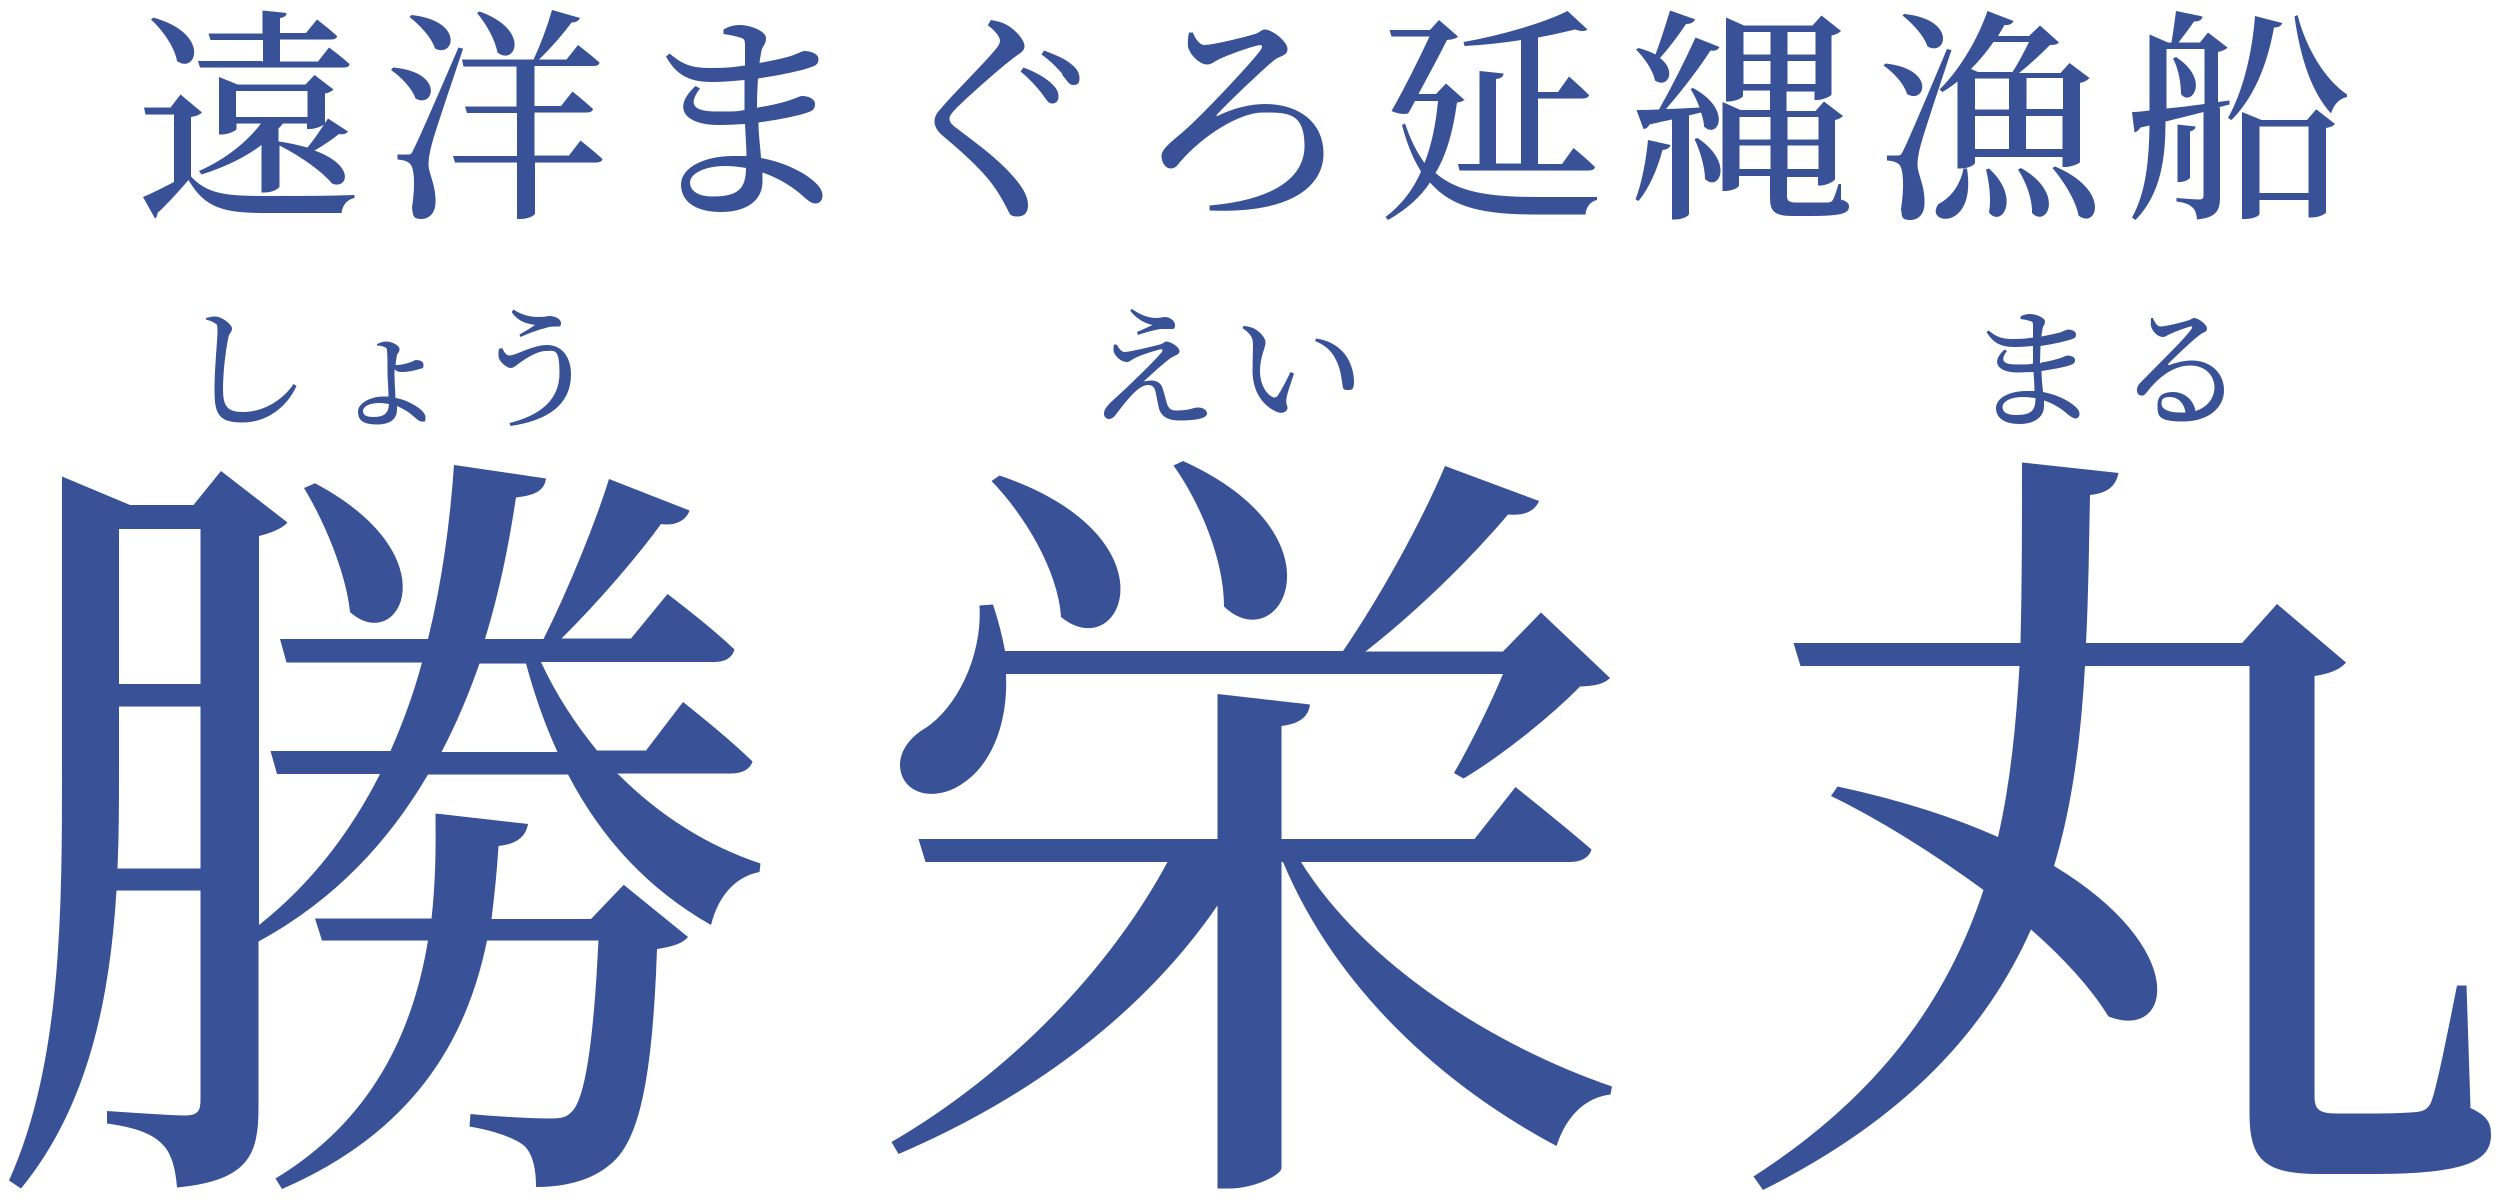 <?xml version="1.0" encoding="UTF-8"?>
<svg id="_レイヤー_1" data-name="レイヤー 1" xmlns="http://www.w3.org/2000/svg" width="500" height="240" version="1.1" viewBox="0 0 500 240">
  <defs>
    <style>
      .cls-1 {
        fill: #385197;
        stroke-width: 0px;
      }
    </style>
  </defs>
  <g>
    <path class="cls-1" d="M123.8,155c8.1,8.1,17.7,14.2,28.3,17.7l-.2,1.7c-4.7.9-8.2,4.6-9.7,10.6-12.3-7-21.7-16.9-28.6-30.1h-28c-7.8,13.3-18.5,25-33.9,33.4v33.1c0,9.3-1.7,14.7-16.3,16.1-.3-3.8-1.1-6.8-2.8-8.5-1.9-2.1-5.2-3.5-11.2-4.3v-2.5s12.8.9,15.5.9,3.2-.9,3.2-3.2v-41.8h-16.8c-1.3,21-5.4,42.9-19.1,59.6l-2.4-1.6c10.6-23.6,10.6-54,10.6-82.6v-58.2l13.6,5.7h12.7l5.5-6.8,13.3,10.3c-.9,1.1-3.2,2.1-5.7,2.7v77.8c10.4-8.2,18.4-18.7,24.2-30.2h-20.6l-1.3-4.6h24c2.5-5.7,4.7-11.7,6.3-17.7h-27.1l-1.3-4.7h29.6c2.8-11.4,4.4-23.3,5.2-34.8l18.4,2.7c-.3,2.1-1.6,3.3-6,3.8-1.4,9.3-3.3,18.8-6.2,28.3h11.7c5.1-10.1,10.8-24.4,13.1-32l16.1,6.3c-.5,1.6-2.4,3.2-5.7,2.7-4.1,5.7-12.2,15.3-19.9,22.9h13.9l7.3-8.9s8.4,6.3,13.4,11.1c-.5,1.7-1.9,2.5-4.1,2.5h-34.6c3,6.5,6.8,12.3,11.2,17.7h9.8l7.4-9.7s8.7,6.8,13.9,11.9c-.5,1.6-2.1,2.4-4.3,2.4h-22.8ZM40.1,173.7v-32.4h-16.3v12.5c0,6.3,0,13.1-.3,19.9h16.6ZM23.8,105.8v31h16.3v-31h-16.3ZM124.8,177l12.8,10.4c-1.1,1.3-3,1.9-6.2,2.4-.9,25.9-3.5,38.6-9.5,43.2-3.6,3-8.7,4.4-14.7,4.4,0-3.3-.5-6.3-2.2-8.1-1.9-1.7-6.3-3.2-11.1-4l.2-2.5c4.7.5,12.7.9,15.5.9s3.6-.2,4.7-1.3c2.7-2.5,4.4-13.8,5.4-34.3h-22.3c-4.1,20.1-14.9,38.4-41,49.7l-1.3-2.1c19-11.5,27.4-28.8,30.5-47.6h-21.2l-1.4-4.4h23.3c.8-7,.9-14.1.8-21l18.5,2.1c-.5,2.7-2.4,4-5.9,4.4-.3,4.9-.8,9.8-1.4,14.6h19.9l6.5-6.8ZM62.9,96.6c27.8,14.7,16.8,34.6,7.1,25.8-.8-7.9-5.2-18.2-9.2-24.8l2.1-.9ZM111.5,150.4c-2.5-5.4-4.6-11.4-6.3-17.7h-9.3c-2.1,6-4.6,12-7.6,17.7h23.3Z"/>
    <path class="cls-1" d="M260.2,172.4c12.8,20.6,38.8,36.9,62.2,44.9l-.3,1.6c-5.1.6-8.9,4.4-10.8,10.3-22.9-12.2-44.1-31.5-54.7-56.8h-.3v61.2c0,1.4-5.5,4.1-10.4,4.1h-2.4v-56.6c-14.4,21-36.5,38-63.8,49.7l-1.4-2.4c23.7-13.8,43.7-34.6,55.2-56h-48.4l-1.4-4.6h59.8v-29l18.5,2.1c-.3,2.2-1.7,3.8-5.7,4.3v22.6h38.6l8.2-10.4s9.3,7.4,15.2,12.5c-.5,1.7-2.2,2.5-4.3,2.5h-53.8ZM201.2,134.8c.5,10.9-3.6,18.5-8.4,21.7-4.3,3.2-10.3,3.2-12.3-1.1-1.6-3.8.8-7.6,4.6-9.8,5.9-3.8,11.4-13.9,10.8-24.5l2.7-.2c1.1,3.3,1.9,6.5,2.4,9.3h67.6c7.4-10.8,15.7-25.8,20.4-37l18.8,7c-.8,1.9-2.7,3-6.2,2.7-6.8,8.1-17.7,19-28.5,27.4h27.5l7.6-7.8,13.8,13.1c-1.1,1.1-2.8,1.6-6,1.7-5.5,5.7-15.7,13.9-23.3,18.4l-1.9-1.1c3-5.2,7.1-13.3,9.8-19.8h-99.4ZM199.9,95.1c35.9,12.2,24.5,38.3,12.3,28.3-.6-9.3-7.3-20.4-13.9-27.2l1.6-1.1ZM236.6,92.2c33.1,15,19.5,39.9,8.2,29.1,0-9.5-4.9-20.9-10.1-28.2l1.9-.9Z"/>
    <path class="cls-1" d="M493.9,221.5c3.5,1.6,4.3,3,4.3,5.5,0,5.2-5.1,7.8-23.4,7.8h-11.1c-11.2,0-13.8-3.2-13.8-12.2v-89.4h-32.9c-.8,13.9-2.4,27.4-6.2,40,27.4,16.5,23.7,35.1,10.9,30.1-3.5-5.7-9-11.7-15.5-17.4-8.9,19.9-24.8,37.7-53.6,52.1l-1.9-2.7c25.6-16.5,38.9-35.8,46-57.3-10.1-7.4-21-14.2-30.5-18.8l1.3-1.9c13,2.8,23.6,6.3,32.1,10.1,2.5-10.9,3.6-22.3,4.3-34.2h-43.8l-1.4-4.6h45.4c.3-11.6.3-23.6.3-36.1l19.3,2.1c-.5,2.4-1.9,4-5.7,4.4-.2,10.1-.3,19.9-.8,29.6h31.2l7-7.8,13.8,11.7c-1.1,1.3-3,2.2-6.3,2.7v83.9c0,2.5.6,3.6,4.3,3.6h8.4c3.6,0,6.5-.2,7.8-.3,1.3-.2,2.1-.5,2.8-1.9,1.1-2.7,3.3-13.8,5.2-23.4h1.9l.8,24.4Z"/>
  </g>
  <g>
    <path class="cls-1" d="M38.2,35.3c3.2,3.4,6.6,3.9,14.6,3.9s12.5,0,18.1-.2v.6c-1.5.3-2.4,1.4-2.6,3h-15.4c-8.4,0-12-1.1-15.2-6.6-1.8,2.1-4.4,5-6.2,6.6,0,.5-.2.9-.5,1.1l-2.4-4.3c1.5-.6,3.9-1.8,6.2-3v-13.5h-5.7l-.3-1.4h5.3l2-2.6,4.3,3.6c-.4.4-1,.7-2.2.9v11.9ZM30.6,3.5c11.7,3.2,8.6,11.5,4.8,8.7-.5-2.9-3-6.3-5.2-8.3l.5-.4ZM69.6,26.3c-.3.4-.9.7-1.8.5-1.5,1.2-3.3,2.4-4.9,3.3,8.5,3.1,6.5,7.9,3.5,6.6-1.6-2-5.6-5.1-10.5-7.6v8.2c0,.3-1.2,1.2-3,1.2h-.6v-9.5c-3.3,2.5-7.5,4.5-12,5.9l-.5-.7c5.2-2.3,9.5-5.7,12.4-9.5h-4.9v1.1c0,.3-1.6,1.1-3,1.1h-.5v-11.5l3.7,1.5h13.6l1.8-1.9,3.8,2.9c-.3.3-.9.7-1.7.8v5.9l.6-.9,4,2.6ZM52.6,12.4v-4.4h-10.5l-.4-1.3h10.8V2.1l4.8.5c0,.5-.4.9-1.3,1v3h5.2l2.2-2.7s2.5,1.9,4,3.3c0,.5-.5.7-1.2.7h-10.2v4.4h7.6l2.2-2.8s2.6,1.9,4.1,3.3c0,.5-.5.7-1.2.7h-28.7l-.4-1.3h12.8ZM47.2,23.4h14.3v-5.2h-14.3v5.2ZM55.8,28.3c2.2.3,4.1.8,5.7,1.2,1-1.2,2.2-2.9,3.3-4.6-.5.4-1.8.9-2.8.9h-.6v-1.1h-4.8c-.3.4-.6.7-.9,1v2.6Z"/>
    <path class="cls-1" d="M78.6,13.5c10.4.9,8.2,8.3,4.5,6.2-.7-2.1-3-4.4-4.9-5.7l.4-.5ZM92.6,9.8c-1.9,5.7-5.6,16.5-6.2,18.9-.4,1.4-.7,3-.7,4.1,0,2.1,1.5,4,1.4,7.7,0,2-1.2,3.3-2.9,3.3s-1.6-.8-1.8-2.3c.7-4.6.5-8.3-.6-8.9-.6-.5-1.3-.6-2.3-.7v-1h2c.6,0,.8,0,1.2-1q.9-1.6,9-20.4l.8.2ZM82.3,3c10.7,1.2,8.5,8.7,4.7,6.7-.7-2.3-3.2-4.8-5.1-6.3l.4-.4ZM116.2,28.2s2.7,2.1,4.3,3.6c-.1.5-.6.7-1.2.7h-12.3v10.2c0,.3-1.1,1.1-3,1.1h-.6v-11.3h-12.4l-.4-1.3h12.8v-8.6h-10l-.4-1.3h10.3v-8h-10.6l-.3-1.4h14.3c1.4-2.9,2.9-7,3.7-9.9l5.6,1.6c-.2.5-.8.9-1.7.9-1.5,2.1-4.1,5.1-6.5,7.4h5.5l2.3-2.9s2.6,2,4.3,3.5c-.1.5-.5.7-1.2.7h-11.8v8h5.3l2.3-2.9s2.5,2,4.1,3.5c-.1.5-.6.7-1.2.7h-10.5v8.6h6.9l2.3-3ZM95.9,2.3c10.4,3.7,7.1,11,3.6,8.2-.5-2.7-2.4-5.9-4.1-7.9l.5-.3Z"/>
    <path class="cls-1" d="M151.5,21.5c2.2-.3,4.3-.8,6-1.3,1.6-.5,2.4-1,2.9-1,1.2,0,2.6.5,2.6,1.6s-.6,1.4-1.5,1.7c-1.6.6-5.4,1.4-9.8,2,0,2.8.4,5.1.5,7.1,5.5,1,9.2,3.4,10.5,4.6,1.1.9,1.8,1.9,1.8,2.9s-.6,1.6-1.4,1.6-1.4-.5-2.3-1.3c-2.3-2.1-5.1-3.8-8.3-4.9,0,.6,0,1.2,0,1.8,0,3.8-3.2,6.1-8.3,6.1s-8-2.1-8-5.5,4.7-5.7,10.4-5.7,1.8,0,2.7.1c0-1.8-.2-4-.3-6.5-1.8.1-3.6.2-5.4.2-6.3,0-9.5-3.2-4.5-7.8l.9.5c-2.7,3.5-.9,4.6,3.4,4.6s3.7,0,5.5-.3v-1.9c0-1.3,0-2.7,0-4.1-2.1.2-4.3.4-6.4.4-4.3,0-7.1-1.1-9.3-5.1l.7-.6c2.2,1.8,3.8,2.9,8,2.9s4.8-.2,7.1-.5c0-2.1,0-3.8,0-4.2,0-.9-.2-1.2-1-1.4-1-.3-1.9-.5-3.3-.7v-.9c.8-.5,1.9-.9,3.3-.9,2.2,0,5.2,1.3,5.2,2.6s-.6,1.4-.9,2.5c-.1.7-.3,1.5-.4,2.5,2.7-.5,5-1,6.3-1.4,1.4-.5,2.2-1,2.7-1,1.1,0,2.8.5,2.8,1.6s-.7,1.4-1.7,1.7c-1.6.6-5.7,1.5-10.4,2.2-.1,1.6-.2,3.5-.2,5.7v.3ZM149.3,33.6c-1.3-.2-2.7-.4-4.2-.4-4.3,0-7.1,1.6-7.1,3.3s1.7,2.8,4.5,2.8c5.2,0,6.7-1.6,6.7-5.8Z"/>
    <path class="cls-1" d="M197.7,4.8l.5-.8c1.1.2,2.1.4,3,.9,1.9,1,3.7,3.1,3.7,4.3s-1,1.4-2.6,2.7c-3.1,2.4-8.9,7.6-10.8,9.5-1.3,1.3-1.6,1.8-1.6,2.4s.5,1.2,1.5,1.9c4.6,3.5,8.8,6.5,12,10.5,1.4,1.7,2.2,3.4,2.2,4.8s-.6,2.3-2.1,2.3-1.5-.5-1.9-1.2c-.5-1-1-2-2.2-3.9-2-3.1-5.3-6.4-10.8-11-1.2-1-1.7-2-1.7-2.9s.4-1.7,1.2-2.5c2.3-2.8,8.9-9.3,10.9-11.8.8-.9,1-1.4,1-1.9s-.7-1.8-2.4-3ZM208.3,18.6c-1-1.2-2.2-2.7-4.2-4.3l.6-.8c2.4.9,4.3,2,5.5,3.1,1.1,1,1.5,1.8,1.5,2.7s-.5,1.4-1.3,1.4-1.2-.9-2.1-2.1ZM212.5,14.8c-1-1.1-2.1-2.4-4.2-3.9l.5-.8c2.4.9,4.3,1.7,5.4,2.7,1.2.9,1.7,1.8,1.7,2.9s-.5,1.3-1.3,1.3-1.2-.9-2.2-2.1Z"/>
    <path class="cls-1" d="M238.4,6.2c.6,1.4,1.4,2.8,2.5,2.8,1.7,0,8.6-1.7,10.1-2.2,1-.3,1.3-.9,1.9-.9,1.7,0,4.6,2.5,4.6,3.9s-1.6,1.4-2.5,2.1c-2.3,1.8-9.8,9-11.5,10.9-.4.4-.2.5.2.3,2.8-1.4,6.3-2.3,9.3-2.3,6.7,0,11.7,3.6,11.7,9.9s-6.1,12.1-22.8,11.4v-1c11.9-1,19-5.1,19-11.9s-3.5-6.7-8.3-6.7-12.1,4.7-16.5,9.8c-.7.9-1.1,1.4-2,1.4s-1.8-1.1-1.8-2.5,1.9-2.8,4.5-5c3.9-3.4,13.4-13.6,15.2-16,.6-.9.6-1.4-.5-1.1-1.8.4-6,1.9-7.8,2.8-.8.4-1.4,1-2.3,1-1.6,0-3.6-2.2-3.8-3.6-.1-.8,0-1.9.2-2.8h.7Z"/>
    <path class="cls-1" d="M293,19.8c-.3.4-.7.6-1.6.7-.7,5-1.8,9.9-4.3,14.1,4.5,3.9,10.9,4.8,20.4,4.8s8.9,0,11.9,0v.6c-1.4.3-2.2,1.5-2.3,2.9h-10c-10,0-16.6-1.2-21.1-6.4-1.9,2.9-4.7,5.4-8.4,7.5l-.5-.6c3.3-2.5,5.6-5.6,7.1-9.1-1.5-2.4-2.8-5.4-3.8-9.3l.6-.3c1.1,3.3,2.4,5.8,3.9,7.9,1.5-3.8,2.3-8.1,2.7-12.4h-4.6c-.5.9-.9,1.8-1.4,2.5-.9.2-1.9.1-3.3-.5,2.7-4.7,5.7-10.8,7.6-14.9h-7.6l-.4-1.3h8.1l1.8-2,3.8,3.3c-.3.4-1.1.6-2.2.7-1.3,2.6-3.6,6.9-5.7,10.8h3.5l2-2.1,3.6,3.2ZM304.2,8c-3.7.6-7.6,1-11.3,1.2l-.2-.8c7.5-1.3,16.3-3.9,20.8-6.2l4,3.7c-.5.4-1.3.4-2.5,0-2.1.5-4.6,1.1-7.4,1.6v10.9h4l2.2-3.1s2.5,2.2,4,3.7c-.1.5-.6.7-1.2.7h-9v13.1h4.8l2.3-3.2s2.7,2.2,4.3,3.8c-.1.5-.6.7-1.2.7h-25.9l-.3-1.3h4.3V14.2l4.8.5c0,.6-.5,1-1.5,1.1v16.9h5V8Z"/>
    <path class="cls-1" d="M339,3.9c-.2.5-.8.9-1.8.9-1.5,2.3-3.5,4.9-5.2,6.8,3.5,2.7,1.4,6.2-1,4.5-.4-2.1-2.3-4.7-3.8-6.2l.5-.3c1.4.4,2.5.8,3.4,1.3.9-2.4,2-5.8,2.9-8.8l5.1,1.8ZM327.1,39.9c1.2-3.2,2.1-7.6,2.5-11.9l4.5,1c-.1.5-.6.9-1.6,1-1,3.8-2.7,7.7-4.8,10.2l-.7-.4ZM337.8,23.1v19.7c0,.3-1.1,1.1-2.8,1.1h-.6v-20c-1.4.3-2.9.6-4.5,1-.3.6-.7.9-1.2.9l-1.4-3.8c1,0,2.6,0,4.5-.1,2.5-4.4,5.4-10.2,7.3-14.4l4.8,1.9c-.2.5-.9.9-1.8.7-2.1,3.3-5.6,7.9-8.9,11.7,2,0,4.3-.2,6.7-.3-.5-1.4-1.1-2.6-1.8-3.7l.5-.2c8.1,4.4,4.9,10.4,2.2,7.7,0-.9-.3-1.9-.6-2.8l-2.5.6ZM339.5,27.6c7.5,5,4.2,10.9,1.5,8.2,0-2.5-1.1-5.9-2.1-8l.6-.2ZM368.3,39.9c1.1.4,1.5.8,1.5,1.4,0,1.4-1.6,1.9-7.7,1.9h-3.7c-3.5,0-4.4-1-4.4-3.6v-4.4h-6.2v1.9c0,.4-1.4,1.1-2.8,1.1h-.5v-17.8l3.6,1.6h5.9v-3.9h-5.4v1.1c0,.3-1.4,1.1-2.9,1.1h-.5V3.5l3.6,1.6h13.7l1.8-2,3.9,3.1c-.3.3-.9.7-1.9.9v11.8c0,.3-1.7,1.1-2.9,1.1h-.5v-1.7h-5.6v3.9h5.8l1.7-1.9,3.8,2.9c-.3.3-.9.7-1.6.8v11.8c0,.4-1.7,1.3-2.9,1.3h-.5v-1.7h-6.2v3.7c0,1,.3,1.4,1.8,1.4h3.2c1.4,0,2.5,0,3.1,0,.4,0,.7-.1.9-.3.4-.4.9-2,1.3-3.4h.5v3.4ZM347.9,23.4v4.5h6.2v-4.5h-6.2ZM354.1,33.8v-4.7h-6.2v4.7h6.2ZM348.7,6.4v4.5h5.4v-4.5h-5.4ZM354.1,16.8v-4.6h-5.4v4.6h5.4ZM357.5,6.4v4.5h5.6v-4.5h-5.6ZM363.1,16.8v-4.6h-5.6v4.6h5.6ZM357.5,23.4v4.5h6.2v-4.5h-6.2ZM363.7,33.8v-4.7h-6.2v4.7h6.2Z"/>
    <path class="cls-1" d="M377.1,12.7c10.2,1.1,7.9,8.3,4.3,6.1-.6-2.1-2.8-4.4-4.7-5.7l.4-.4ZM390.3,10c-1.9,5.7-5.5,16.5-6.1,18.8-.4,1.4-.7,2.9-.7,4.1,0,2.1,1.5,4,1.4,7.8,0,2-1.1,3.3-2.9,3.3s-1.6-.8-1.8-2.2c.7-4.6.5-8.4-.5-9-.6-.5-1.3-.6-2.3-.7v-1h2c.6,0,.8,0,1.2-.9q.9-1.6,8.8-20.4l.8.2ZM380.9,2.8c10.5,1.1,8.4,8.6,4.6,6.5-.7-2.2-3.1-4.7-5-6.2l.4-.4ZM393.4,33.7c2,12.8-8.8,11.2-5.7,7.1,2.2-1.1,4.3-3.5,5-7.1h.7ZM395,31.2v1.4c0,.3-1.2,1.1-2.9,1.1h-.6v-17.4c-1,.8-2,1.5-3,2.1l-.6-.5c3.6-3.5,7.4-9.4,9.6-15.7l5.2,2c-.2.5-.8.9-1.8.8-.4.7-.8,1.4-1.3,2.2h6.2l2.2-2.1,3.8,3.4c-.4.4-.9.5-1.8.5-1.5,1.5-4,3.9-6.2,5.6h8.3l1.8-2,4,3c-.3.4-1,.8-1.9,1v15.8c0,.3-1.8,1-2.9,1h-.6v-2h-17.5ZM398.7,8.4c-1.4,2-2.9,3.8-4.5,5.4l1.4.6h6.9c1.2-1.8,2.4-4.2,3.3-6h-7ZM395,21.9h6.8v-6.2h-6.8v6.2ZM395,29.8h6.8v-6.6h-6.8v6.6ZM397.8,33.7c6.5,5.9,2.5,12,0,8.8.5-2.8,0-6.2-.6-8.6l.6-.2ZM404.2,33.6c8.9,5,5.2,12.1,2.2,9,.1-2.9-1.3-6.4-2.8-8.7l.6-.3ZM405.3,15.6v6.2h7.3v-6.2h-7.3ZM412.5,29.8v-6.6h-7.3v6.6h7.3ZM411,33.3c11.4,4.8,8.3,12.7,4.7,9.8-.5-3-3-6.9-5.2-9.5l.5-.3Z"/>
    <path class="cls-1" d="M444,21.5v17.8c0,2.6-.5,4.2-4.6,4.6-.1-1-.3-1.9-.9-2.4-.6-.6-1.5-1-3.2-1.2v-.7s3.7.3,4.5.3.9-.3.9-.9v-16.6c-2.3.6-4.8,1.2-7.6,1.9,0,6.7-.7,14.3-6,19.7l-.7-.5c2.9-5.2,3.4-11.9,3.5-18.4l-1.8.4c-.3.5-.8.9-1.2,1l-.5-4.1c.9,0,2.1-.1,3.5-.3V6.9l3.7,1.6h.7c.3-1.9.7-4.5.9-6.3l5.3,1.1c-.1.7-.7,1-1.7,1-.8,1.2-2.1,2.9-3.1,4.2h4.3l1.6-2,3.9,3c-.3.4-1,.7-1.9.9v10l2.3-.3v.8c0,0-2.3.6-2.3.6ZM433.3,21.7c2.3-.2,4.8-.5,7.6-.9v-11h-7.6v11.9ZM435.2,11.4c7.1,4.7,2.9,10.1,1,7.4,0-1.8-.4-4.9-1.6-7.1l.6-.3ZM438,35.5c0,.3-1.1.9-2,.9h-.5v-11.5l3.6.4c0,.5-.4.8-1.1,1v9.3ZM456.5,4.5c-.2.6-.6,1-1.7,1-1.4,7.8-4.2,14.2-8.5,18.5l-.7-.4c2.9-5.2,4.8-12.6,5.4-20.4l5.4,1.4ZM463.3,21.9l3.7,2.9c-.3.4-.8.6-1.8.8v16.9c0,.2-1.3,1-2.9,1h-.6v-3.5h-9.8v2.8c0,.3-1.1,1-2.9,1h-.6v-21.4l3.9,1.6h9.1l1.8-2.1ZM461.7,38.6v-13.3h-9.8v13.3h9.8ZM459.5,3c1.8,6.9,5.6,13,9.9,15.9v.5c-1.5.3-2.6,1.4-3.2,3.3-3.8-4.2-6.1-10.8-7.3-19.4l.6-.3Z"/>
  </g>
  <g>
    <path class="cls-1" d="M41.2,64.1v-.5c.7-.2,1.3-.3,1.8-.3,1.4,0,3.4,1.6,3.4,2.4s-.6.8-.8,2.1c-.5,2.5-1,6.6-1,10.1s1,4.5,4,4.5c4.4,0,8.2-2.7,10.1-5.6l.6.4c-1.9,4.2-5.9,7.3-10.8,7.3s-5.6-1.8-5.6-6.5.6-10,.6-11.7-.2-1.4-.6-1.7c-.4-.3-1-.5-1.7-.7Z"/>
    <path class="cls-1" d="M79.2,79.6c1.1.2,2.1.6,2.9,1,1.4.7,3,1.8,3,2.9s-.3.8-.8.8c-.8,0-1.5-1.3-3.5-2.4-.4-.2-.9-.5-1.4-.7,0,.2,0,.5,0,.7,0,1.6-1,3-4,3s-3.8-1-3.8-2.6,2.4-3,5.1-3,.6,0,1,0c0-1.6-.2-3.5-.2-4.8,0-1.2,0-3.9-.1-4.4,0-.4-.2-.6-.5-.7-.5-.2-1.1-.3-1.5-.3v-.3c.5-.2,1.1-.5,1.8-.5,1.2,0,2.7.8,2.7,1.5s-.3.7-.5,1.2c-.1.4-.2,1.2-.3,2h.3c.6,0,1.8-.2,2.5-.5.7-.2,1.1-.5,1.2-.5.8,0,1.6.2,1.6,1s-.2.6-.8.8c-.6.2-2.1.6-3.4.6s-1.1-.3-1.6-.5c0,.4,0,.8,0,1.1,0,1,.1,3.1.2,4.6h0ZM77.8,80.8c-.6-.1-1.3-.2-2-.2-1.9,0-3.2.7-3.2,1.6s.8,1.2,2.1,1.2c2.2,0,3-.8,3.1-2.6Z"/>
    <path class="cls-1" d="M100.4,69.5c.4,1,.9,1.6,1.5,1.6,1.3,0,4.6-2.1,7.5-2.1s4.8,2.3,4.8,5.9c0,6-4.6,9.2-12.1,10.3l-.2-.6c6.4-1.6,10-4.8,10-10s-1.1-4.4-2.8-4.4-4.1,1.6-5.2,2.4c-.6.4-1.1,1-1.8,1s-2-1.1-2.3-1.9c-.2-.6-.1-1.3,0-2h.5ZM102.4,62.3l.3-.4c1.8,1.2,3.5,1.5,5,1.5s1.8-.2,2.2-.2c1.1,0,2.3.6,2.3,1.4s-.3.7-1,.7c-.5,0-1.3,0-2.1.3-1.4.3-3.7,1.2-5,1.8l-.2-.5c1.1-.6,2.4-1.4,3.1-1.9-1-.2-3.2-.4-4.6-2.5Z"/>
  </g>
  <g>
    <path class="cls-1" d="M223.4,69c.4.8,1,1.4,1.5,1.4,1.1,0,5.5-1.1,7.1-1.5.7-.2.9-.6,1.3-.6.8,0,2.6,1.1,2.6,1.9s-.9.8-1.9,1.5c-1.1.8-3.8,3.2-5.3,4.6.5-.1,1.2-.2,1.6-.2,1,0,1.9.5,2.2,1.5.3.9.6,2,.8,2.8.3,1.2.8,1.7,1.9,1.7,2.9,0,3.4-.6,4.4-.6s1.8.5,1.8,1.2c0,1.2-3.3,1.4-5.5,1.4s-3.8-.7-4.2-2.8c-.2-.9-.4-2-.6-3-.2-.8-.6-1.3-1.4-1.3s-1.6.4-2.4,1.1c-1.6,1.4-3.2,3.6-4.2,4.9-.4.5-.8.8-1.3.8s-1-.4-1-1c0-1,.6-1.5,1.3-2.3,1.1-1,3.3-3,4.6-4.3,2-1.9,4.5-4.4,5.6-5.7.4-.5.2-.8-.4-.6-1.1.3-3.5,1-4.9,1.7-.8.4-1.1.8-1.6.8-1.2,0-2.3-1.1-2.6-1.9-.2-.5-.1-1,0-1.6h.4ZM226,62.2l.4-.4c1.7,1.2,3.3,1.8,4.9,1.8.8,0,1.2-.2,1.7-.2.9,0,2,.7,2,1.6s-.3.8-1,.8-1.1,0-1.8,0c-1.2.1-3.5.8-4.6,1.2l-.2-.6c1.1-.5,2.3-1,3.1-1.4-.9-.2-2.9-.8-4.5-2.9Z"/>
    <path class="cls-1" d="M250.6,69.1c0-1.5-.3-2.2-2.1-3.5l.2-.4c.7,0,1.3.2,1.9.4,1.1.5,2.5,1.8,2.5,2.9s-1.1,2.8-1.1,5.7,1.4,4.7,2.5,5.2c.4.2.7.1,1-.2.8-1.2,1.8-3.1,2.6-4.8l.7.3c-.6,1.8-1.4,4.1-1.5,4.9-.2,1.3.2,1.4.2,2s-.9,1.3-2.1.8c-2.1-.9-4.8-3.2-4.9-8.1,0-2,.1-3.9.1-5.3ZM263,68.3l.2-.6c2.6.4,4,1.3,5.3,2.6,1.5,1.5,2.3,4.1,2.3,5.9s-.4,1.8-1.3,1.8-.9-.3-1-1c-.2-1.1-.3-3.2-1.4-5.2-.8-1.7-2.3-2.9-4.1-3.6Z"/>
  </g>
  <g>
    <path class="cls-1" d="M408.3,72.5c1.3-.2,2.5-.5,3.5-.8,1-.3,1.4-.6,1.7-.6.7,0,1.5.3,1.5.9s-.3.8-.9,1c-1,.4-3.2.8-5.8,1.2,0,1.6.2,3,.3,4.2,3.2.6,5.4,2,6.2,2.7.7.5,1.1,1.1,1.1,1.7s-.4.9-.8.9-.8-.3-1.4-.7c-1.3-1.2-3-2.3-4.9-2.9,0,.4,0,.7,0,1.1,0,2.2-1.9,3.6-4.9,3.6s-4.7-1.2-4.7-3.2,2.7-3.4,6.1-3.4,1.1,0,1.6,0c0-1.1-.1-2.4-.2-3.8-1.1,0-2.1.1-3.2.1-3.7,0-5.6-1.9-2.6-4.6l.5.3c-1.6,2.1-.5,2.7,2,2.7s2.2,0,3.2-.2v-1.1c0-.8,0-1.6,0-2.4-1.2.1-2.5.2-3.8.2-2.5,0-4.1-.7-5.5-3l.4-.3c1.3,1,2.3,1.7,4.7,1.7s2.8-.1,4.2-.3c0-1.2,0-2.2,0-2.5,0-.5-.1-.7-.6-.8-.6-.2-1.1-.3-1.9-.4v-.5c.5-.3,1.1-.5,1.9-.5,1.3,0,3,.8,3,1.5s-.4.8-.5,1.5c0,.4-.2.9-.2,1.5,1.6-.3,2.9-.6,3.7-.8.8-.3,1.3-.6,1.6-.6.7,0,1.6.3,1.6,1s-.4.8-1,1c-1,.3-3.3.9-6.1,1.3,0,1-.1,2.1-.1,3.3v.2ZM407,79.6c-.8-.1-1.6-.2-2.4-.2-2.5,0-4.1.9-4.1,2s1,1.6,2.7,1.6c3.1,0,3.9-.9,3.9-3.4Z"/>
    <path class="cls-1" d="M430.6,63.7c.4.8.8,1.6,1.5,1.6,1,0,4.2-.8,5.5-1.2.7-.2.8-.5,1.2-.5.9,0,2.6,1.3,2.6,2.1s-.7.6-1.6,1.4c-1.5,1.1-4.9,4.4-6.1,5.6-.2.2,0,.4.2.3,1.1-.4,2.7-.9,4.5-.9,3.5,0,6.4,2.3,6.4,6,0,3.4-3.1,6.2-8.2,6.2s-5.1-1.2-5.1-3.3,1.4-2.6,3.2-2.6,3.9,1.2,4.4,3.8c2.5-.8,3.7-2.6,3.8-4.6,0-2.3-1.6-4.5-4.9-4.5s-6.4,2.4-8.6,5.3c-.5.6-.7.8-1.2.7-.4,0-.9-.5-.8-1.2,0-.6.3-1,1-1.7,3.7-3.8,8.7-8.6,9.9-10.4.3-.4.1-.6-.2-.5-.9.2-3,1-4.1,1.5-.5.2-.9.6-1.4.6-1.2,0-2.2-1.3-2.4-2.2-.1-.5,0-1,0-1.6h.5ZM437.1,82.5c-.3-2-1.6-3.1-3.1-3.1s-1.7.5-1.7,1.4,1.2,1.7,3.6,1.7.8,0,1.1,0Z"/>
  </g>
</svg>